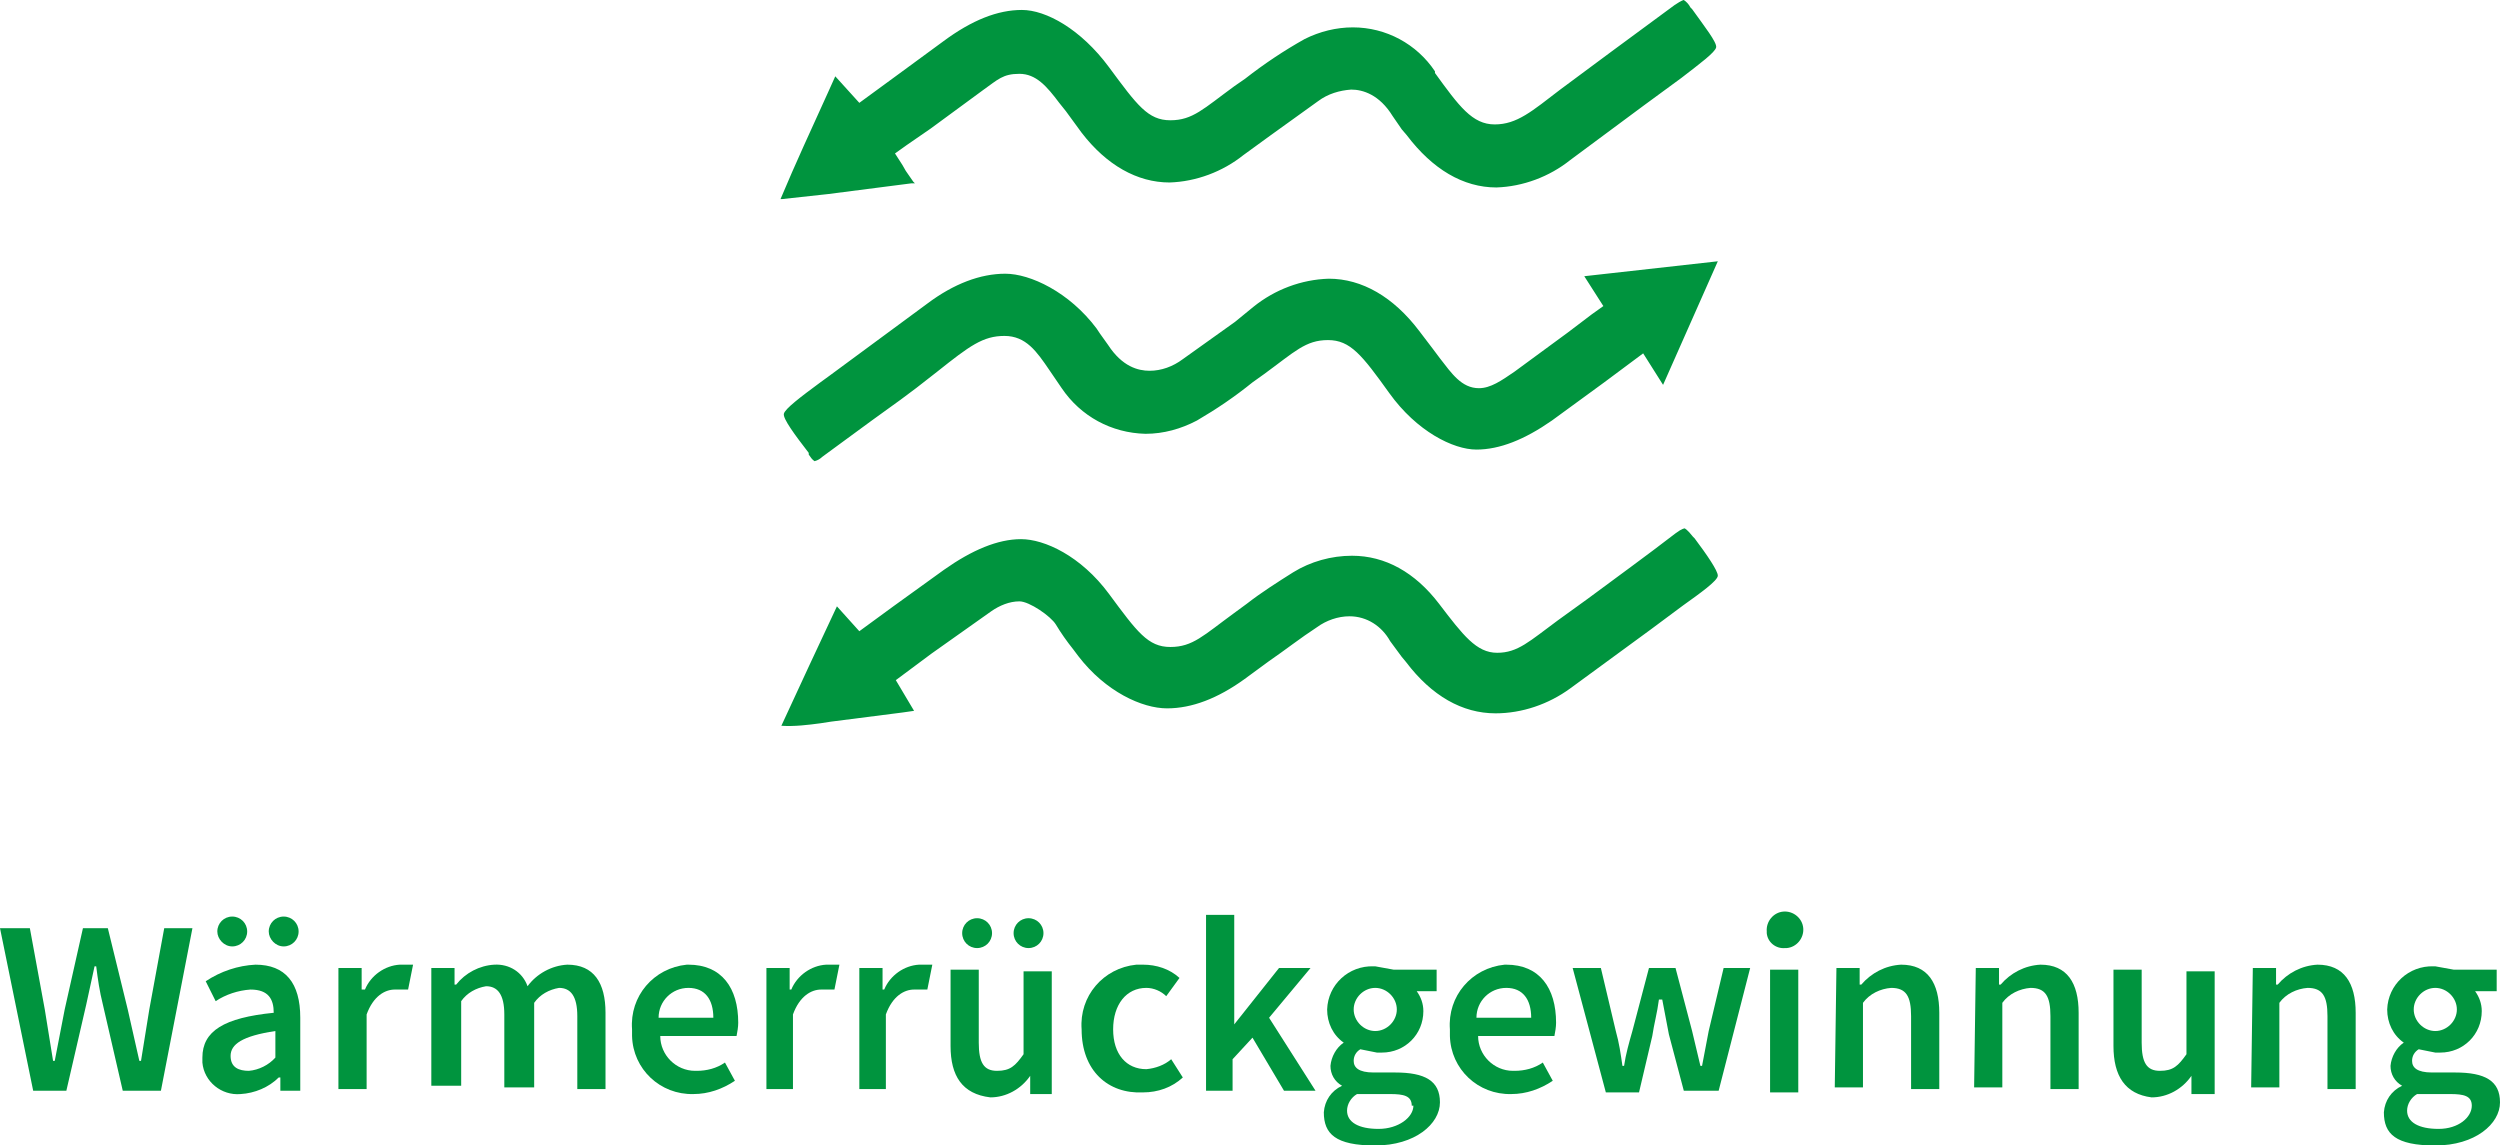 <?xml version="1.0" encoding="utf-8"?>
<!-- Generator: Adobe Illustrator 21.0.0, SVG Export Plug-In . SVG Version: 6.00 Build 0)  -->
<svg version="1.1" id="Layer_1" xmlns="http://www.w3.org/2000/svg" xmlns:xlink="http://www.w3.org/1999/xlink" x="0px" y="0px"
	 viewBox="0 0 301.4 138.1" style="enable-background:new 0 0 301.4 138.1;" xml:space="preserve">
<style type="text/css">
	.st0{fill:#00943E;}
</style>
<title>warmterecuperatie-icon-de</title>
<path class="st0" d="M0,111.9h3.6l1.8,9.8l1,6.2h0.2l1.2-6.2l2.2-9.8h3l2.4,9.8l1.4,6.2H17l1-6.2l1.8-9.8h3.4l-3.8,19.6h-4.6
	l-2.4-10.4c-0.4-1.6-0.6-3-0.8-4.6h-0.2l-1,4.6L8,131.5H4L0,111.9z"/>
<path class="st0" d="M24.4,127.5c0-3.2,2.6-4.8,8.6-5.4c0-1.6-0.6-2.8-2.8-2.8c-1.5,0.1-3,0.6-4.2,1.4l-1.2-2.4c1.8-1.2,3.9-1.9,6-2
	c3.6,0,5.4,2.2,5.4,6.4v8.8h-2.4v-1.6h-0.2c-1.2,1.2-2.9,1.9-4.6,2c-2.3,0.2-4.4-1.5-4.6-3.8C24.4,127.9,24.4,127.7,24.4,127.5z
	 M26.2,112.3c0-1,0.8-1.8,1.8-1.8c1,0,1.8,0.8,1.8,1.8c0,1-0.8,1.8-1.8,1.8S26.2,113.2,26.2,112.3C26.2,112.3,26.2,112.3,26.2,112.3
	z M33.2,127.5v-3.2c-4,0.6-5.4,1.6-5.4,3s1,1.8,2.2,1.8C31.2,129,32.4,128.4,33.2,127.5z M32.4,112.3c0-1,0.8-1.8,1.8-1.8
	c0,0,0,0,0,0c1,0,1.8,0.8,1.8,1.8s-0.8,1.8-1.8,1.8C33.2,114.1,32.4,113.2,32.4,112.3z"/>
<path class="st0" d="M40.8,116.7h2.8v2.6H44c0.7-1.7,2.4-2.9,4.2-3h1.6l-0.6,3h-1.6c-1.2,0-2.6,0.8-3.4,3v9h-3.4V116.7z"/>
<path class="st0" d="M52,116.7h2.8v2H55c1.1-1.4,2.8-2.3,4.6-2.4c1.8-0.1,3.4,0.9,4,2.6c1.1-1.5,2.9-2.5,4.8-2.6
	c3.2,0,4.6,2.2,4.6,5.8v9.2h-3.4v-8.8c0-2.4-0.8-3.4-2.2-3.4c-1.2,0.2-2.3,0.8-3,1.8v10.2h-3.6v-8.8c0-2.4-0.8-3.4-2.2-3.4
	c-1.2,0.2-2.3,0.8-3,1.8v10.2H52V116.7z"/>
<path class="st0" d="M76.2,124.1c-0.3-4,2.6-7.4,6.6-7.8c0.1,0,0.2,0,0.2,0c4,0,6,2.8,6,7c0,0.5-0.1,1.1-0.2,1.6h-9.2
	c0,2.3,1.9,4.2,4.2,4.2c0.1,0,0.1,0,0.2,0c1.2,0,2.4-0.3,3.4-1l1.2,2.2c-1.5,1-3.2,1.6-5,1.6c-4,0.1-7.3-3-7.4-7
	C76.2,124.6,76.2,124.3,76.2,124.1z M86,122.7c0-2.2-1-3.6-3-3.6c-2,0-3.6,1.6-3.6,3.6l0,0H86z"/>
<path class="st0" d="M92.4,116.7h2.8v2.6h0.2c0.7-1.7,2.4-2.9,4.2-3h1.6l-0.6,3H99c-1.2,0-2.6,0.8-3.4,3v9h-3.2V116.7z"/>
<path class="st0" d="M103.6,116.7h2.8v2.6h0.2c0.7-1.7,2.4-2.9,4.2-3h1.6l-0.6,3h-1.6c-1.2,0-2.6,0.8-3.4,3v9h-3.2V116.7z"/>
<path class="st0" d="M114.6,126.1v-9.2h3.4v8.8c0,2.4,0.6,3.4,2.2,3.4s2.2-0.6,3.2-2v-10h3.4v14.8h-2.6v-2.2l0,0
	c-1.1,1.6-2.9,2.6-4.8,2.6C116,131.9,114.6,129.7,114.6,126.1z M116,112.5c0-1,0.8-1.8,1.8-1.8h0c1,0,1.8,0.8,1.8,1.8
	s-0.8,1.8-1.8,1.8C116.8,114.3,116,113.5,116,112.5c0-0.1,0-0.1,0-0.2V112.5z M122.2,112.5c0-1,0.8-1.8,1.8-1.8c1,0,1.8,0.8,1.8,1.8
	s-0.8,1.8-1.8,1.8C123,114.3,122.2,113.5,122.2,112.5c0-0.1,0-0.1,0-0.2V112.5z"/>
<path class="st0" d="M130.4,124.1c-0.3-4,2.6-7.4,6.6-7.8c0.3,0,0.6,0,0.8,0c1.6,0,3.2,0.5,4.4,1.6l-1.6,2.2c-0.6-0.6-1.5-1-2.4-1
	c-2.4,0-4,2-4,5s1.6,4.8,4,4.8c1.1-0.1,2.2-0.5,3-1.2l1.4,2.2c-1.3,1.2-3,1.8-4.8,1.8C133.6,131.9,130.4,129.1,130.4,124.1z"/>
<path class="st0" d="M145.4,110.3h3.4v13.2l0,0l5.4-6.8h3.8l-5,6l5.6,8.8h-3.8l-3.8-6.4l-2.4,2.6v3.8h-3.2V110.3z"/>
<path class="st0" d="M159.6,134.1c0.1-1.4,0.9-2.6,2.2-3.2l0,0c-0.9-0.5-1.4-1.4-1.4-2.4c0.1-1.1,0.7-2.2,1.6-2.8l0,0
	c-1.3-0.9-2-2.4-2-4c0.1-3,2.6-5.3,5.6-5.2c0.1,0,0.1,0,0.2,0l2.2,0.4h5.2v2.6h-2.4c0.5,0.7,0.8,1.5,0.8,2.4c0,2.8-2.2,5-5,5
	c-0.2,0-0.4,0-0.6,0l-2-0.4c-0.5,0.3-0.8,0.8-0.8,1.4c0,0.8,0.6,1.4,2.4,1.4h2.6c3.6,0,5.4,1,5.4,3.6c0,2.6-3,5.2-7.8,5.2
	S159.6,136.7,159.6,134.1z M170.2,133.3c0-1.2-1-1.4-2.6-1.4h-4c-0.7,0.4-1.2,1.2-1.2,2c0,1.4,1.4,2.2,3.8,2.2s4.2-1.4,4.2-2.8
	H170.2z M168.4,121.7c0-1.4-1.2-2.6-2.6-2.6c-1.4,0-2.6,1.2-2.6,2.6c0,0,0,0,0,0c0,1.4,1.2,2.6,2.6,2.6
	C167.2,124.3,168.4,123.1,168.4,121.7C168.4,121.7,168.4,121.7,168.4,121.7z"/>
<path class="st0" d="M174.8,124.1c-0.3-4,2.6-7.4,6.6-7.8c0.1,0,0.2,0,0.2,0c4,0,6,2.8,6,7c0,0.5-0.1,1.1-0.2,1.6h-9.2
	c0,2.3,1.9,4.2,4.2,4.2c0.1,0,0.1,0,0.2,0c1.2,0,2.4-0.3,3.4-1l1.2,2.2c-1.5,1-3.2,1.6-5,1.6c-4,0.1-7.3-3-7.4-7
	C174.8,124.6,174.8,124.3,174.8,124.1z M184.6,122.7c0-2.2-1-3.6-3-3.6c-2,0-3.6,1.6-3.6,3.6v0H184.6z"/>
<path class="st0" d="M189.6,116.7h3.4l1.8,7.6c0.4,1.4,0.6,2.8,0.8,4.2h0.2c0.2-1.4,0.6-2.8,1-4.2l2-7.6h3.2l2,7.6l1,4.2h0.2
	l0.8-4.2l1.8-7.6h3.2l-3.8,14.8H203l-1.8-6.8l-0.8-4.2H200c-0.2,1.6-0.6,3-0.8,4.4l-1.6,6.8h-4L189.6,116.7z"/>
<path class="st0" d="M213,112.3c-0.1-1.2,0.8-2.3,2-2.4c1.2-0.1,2.3,0.8,2.4,2c0.1,1.2-0.8,2.3-2,2.4c-0.1,0-0.1,0-0.2,0
	c-1.1,0.1-2.1-0.7-2.2-1.8C213,112.4,213,112.3,213,112.3z M213.4,116.9h3.4v14.8h-3.4V116.9z"/>
<path class="st0" d="M221.4,116.7h2.8v2h0.2c1.2-1.4,2.9-2.3,4.8-2.4c3.2,0,4.6,2.2,4.6,5.8v9.2h-3.4v-8.8c0-2.4-0.6-3.4-2.4-3.4
	c-1.3,0.1-2.6,0.7-3.4,1.8v10.2h-3.4L221.4,116.7z"/>
<path class="st0" d="M238.2,116.7h2.8v2h0.2c1.2-1.4,2.9-2.3,4.8-2.4c3.2,0,4.6,2.2,4.6,5.8v9.2h-3.4v-8.8c0-2.4-0.6-3.4-2.4-3.4
	c-1.3,0.1-2.6,0.7-3.4,1.8v10.2H238L238.2,116.7z"/>
<path class="st0" d="M254.8,126.1v-9.2h3.4v8.8c0,2.4,0.6,3.4,2.2,3.4s2.2-0.6,3.2-2v-10h3.4v14.8h-2.8v-2.2l0,0
	c-1.1,1.6-2.9,2.6-4.8,2.6C256.2,131.9,254.8,129.7,254.8,126.1z"/>
<path class="st0" d="M271.6,116.7h2.8v2h0.2c1.2-1.4,2.9-2.3,4.8-2.4c3.2,0,4.6,2.2,4.6,5.8v9.2h-3.4v-8.8c0-2.4-0.6-3.4-2.4-3.4
	c-1.3,0.1-2.6,0.7-3.4,1.8v10.2h-3.4L271.6,116.7z"/>
<path class="st0" d="M287.4,134.1c0.1-1.4,0.9-2.6,2.2-3.2l0,0c-0.9-0.5-1.4-1.4-1.4-2.4c0.1-1.1,0.7-2.2,1.6-2.8l0,0
	c-1.3-0.9-2-2.4-2-4c0.1-3,2.6-5.3,5.6-5.2c0.1,0,0.1,0,0.2,0l2.2,0.4h5.2v2.6h-2.6c0.5,0.7,0.8,1.5,0.8,2.4c0,2.8-2.2,5-5,5
	c-0.2,0-0.4,0-0.6,0l-2-0.4c-0.5,0.3-0.8,0.8-0.8,1.4c0,0.8,0.6,1.4,2.4,1.4h2.8c3.6,0,5.4,1,5.4,3.6c0,2.6-3,5.2-7.8,5.2
	S287.4,136.7,287.4,134.1z M298,133.3c0-1.2-1-1.4-2.6-1.4h-4c-0.7,0.4-1.2,1.2-1.2,2c0,1.4,1.4,2.2,3.8,2.2S298,134.7,298,133.3z
	 M296.2,121.7c0-1.4-1.2-2.6-2.6-2.6s-2.6,1.2-2.6,2.6s1.2,2.6,2.6,2.6S296.2,123.1,296.2,121.7z"/>
<path class="st0" d="M94.2,87.5c2.2-4.8,4.5-9.7,6.7-14.4l0,0l2.7,3l4.1-3l6.1-4.4c3.4-2.4,6.5-3.7,9.3-3.7s7.2,2,10.6,6.6
	s4.7,6.4,7.4,6.4c2.7,0,4-1.4,7.7-4.1l1.5-1.1c1.8-1.4,3.7-2.6,5.6-3.8c2.1-1.3,4.6-2,7.1-2c4,0,7.6,2,10.5,5.8
	c2.9,3.8,4.5,5.9,7,5.9s3.9-1.4,7.3-3.9l3.6-2.6c3.5-2.6,7.1-5.2,10.6-7.9c0.8-0.6,1.1-0.6,1.1-0.6s0.3,0.1,1,1l0.2,0.2
	c1.5,2,2.8,3.9,2.8,4.5s-2.1,2.1-4.2,3.6l-3.9,2.9l-9.7,7.1c-2.6,1.9-5.8,3-9,3c-4,0-7.7-2.1-10.8-6.2l-0.5-0.6l-1.4-1.9
	c-1-1.8-2.8-3-4.9-3c-1.4,0-2.8,0.5-3.9,1.3c-2,1.3-3.9,2.8-5.8,4.1l-3,2.2c-3.2,2.3-6.3,3.5-9.3,3.5s-7.4-2-10.7-6.3l-0.6-0.8
	c-0.8-1-1.5-2-2.1-3c-0.6-1-3.2-2.8-4.4-2.8c-1.2,0-2.4,0.5-3.4,1.2l-7.2,5.1l-4.3,3.2l2.2,3.7l-1.4,0.2l-8.6,1.1l-1.3,0.2
	C97.4,87.4,95.8,87.6,94.2,87.5L94.2,87.5z"/>
<path class="st0" d="M98.2,55.6c-0.3-0.2-0.5-0.5-0.7-0.8v-0.2c-1.7-2.2-3.1-4.1-3-4.7s2.1-2.1,4.4-3.8l1.1-0.8l11.8-8.7
	c3.2-2.4,6.4-3.6,9.4-3.6s7.7,2.2,11,6.6l0.4,0.6l1,1.4c1.7,2.6,3.6,3.1,5,3.1c1.4,0,2.8-0.5,4-1.4l6.3-4.5l2.2-1.8
	c2.6-2.1,5.8-3.3,9.1-3.4c4,0,7.8,2.2,10.9,6.3l1.6,2.1l0.9,1.2c1.4,1.8,2.6,3.6,4.7,3.6l0,0c1.4,0,2.7-0.9,4.3-2l6.4-4.7l2.9-2.2
	l1.4-1l-2.3-3.6l16.1-1.8l-6.6,14.9l-2.4-3.8l-4.7,3.5l-6.3,4.6c-3.3,2.3-6.3,3.5-9.1,3.5s-7.2-2.2-10.5-6.8s-4.7-6.4-7.4-6.4
	c-2.7,0-4,1.4-7.7,4.1l-1.4,1c-2.1,1.7-4.3,3.2-6.7,4.6c-1.9,1-4,1.6-6.2,1.6c-4.1-0.1-7.8-2.1-10.1-5.5l-1.5-2.2
	c-1.5-2.2-2.8-4.1-5.4-4.1s-4.2,1.2-8.1,4.3s-5.3,4-7.9,5.9l-6,4.4C98.9,55.3,98.6,55.5,98.2,55.6z"/>
<path class="st0" d="M94.1,24c1.8-4.3,3.8-8.6,5.7-12.8l0.9-2l2.9,3.2l4.1-3l6-4.4c3.5-2.6,6.6-3.8,9.5-3.8c2.9,0,7.1,2.3,10.5,6.9
	s4.7,6.4,7.4,6.4c2.7,0,4-1.4,7.7-4.1l1.3-0.9c2.3-1.8,4.7-3.4,7.2-4.8c1.8-0.9,3.8-1.4,5.8-1.4c4,0,7.7,2,9.9,5.3v0.2
	c2.9,4,4.5,6.2,7.2,6.2s4.5-1.6,7.9-4.2l6.2-4.6l7.6-5.6C202.8,0,203,0,203,0c0.3,0.2,0.6,0.5,0.8,0.9l0.2,0.2c1.5,2.1,3,4,2.9,4.6
	s-2,2-4.2,3.7l-4.5,3.3l-8.9,6.6c-2.5,2-5.7,3.2-8.9,3.3c-4,0-7.7-2.2-10.8-6.3l-0.6-0.7l-1.1-1.6c-1.6-2.6-3.6-3.2-5-3.2
	c-1.4,0.1-2.8,0.5-4,1.4l-5.7,4.1l-3.3,2.4c-2.5,2-5.7,3.2-8.9,3.3c-3.9,0-7.6-2.1-10.6-6l-1.9-2.6l-0.8-1c-1.5-2-2.8-3.5-4.8-3.5
	s-2.6,0.7-4.3,1.9l-6.4,4.7l-2.9,2l-1.4,1l0.9,1.4l0.4,0.7l0.9,1.3l0.2,0.2h-0.4l-10.1,1.3L94.3,24H94.1z"/>
</svg>
